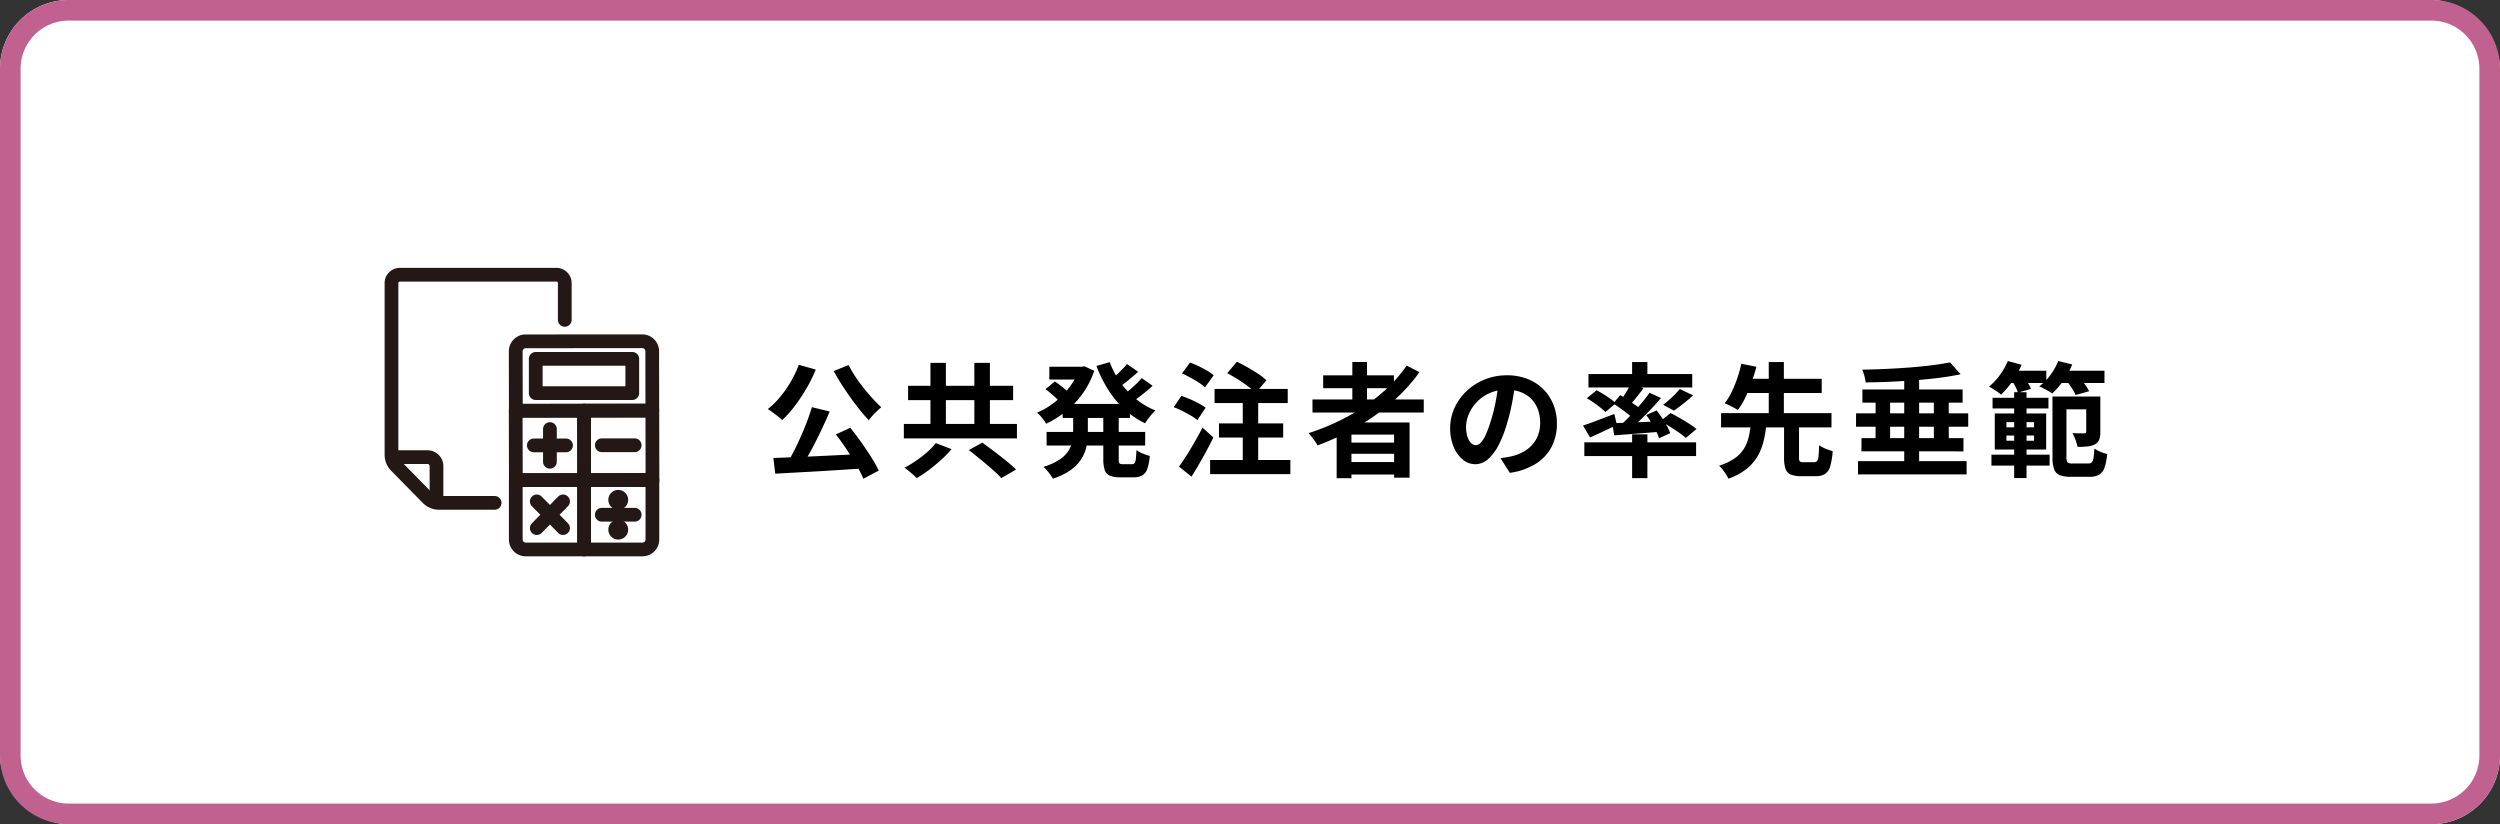 <svg xmlns="http://www.w3.org/2000/svg" width="364" height="120" viewBox="0 0 364 120">
  <rect x="0" y="0" width="364" height="120" fill="#333333" stroke="none"/>
  <g id="グループ_818" data-name="グループ 818" transform="translate(-916 -16299)">
    <rect id="長方形_274" data-name="長方形 274" width="364" height="120" rx="10" transform="translate(916 16299)" fill="#fff"/>
    <path id="長方形_274_-_アウトライン" data-name="長方形 274 - アウトライン" d="M10,3a7.008,7.008,0,0,0-7,7V110a7.008,7.008,0,0,0,7,7H354a7.008,7.008,0,0,0,7-7V10a7.008,7.008,0,0,0-7-7H10m0-3H354a10,10,0,0,1,10,10V110a10,10,0,0,1-10,10H10A10,10,0,0,1,0,110V10A10,10,0,0,1,10,0Z" transform="translate(916 16299)" fill="#c1618f"/>
    <path id="パス_849" data-name="パス 849" d="M7.212-8.717,9.8-8.087q-.438,1.056-.952,2.151T7.8-3.775Q7.262-2.71,6.724-1.755T5.685-.021L3.679-.65q.486-.818.989-1.817T5.644-4.54q.473-1.075.878-2.144T7.212-8.717ZM1.6-1.317l2.851-.111q1.579-.061,3.341-.145l3.595-.172,3.6-.174L14.926.191q-2.31.15-4.667.3T5.748.752L1.878.968ZM10.7-4.751l2.1-.964q.794.974,1.586,2.092t1.466,2.191a21.334,21.334,0,0,1,1.1,1.945L14.711,1.7a17.433,17.433,0,0,0-1.029-2q-.66-1.124-1.438-2.3T10.7-4.751ZM5.3-14.886l2.474.692A21.6,21.6,0,0,1,6.4-11.406,24.193,24.193,0,0,1,4.7-8.864,16.565,16.565,0,0,1,2.88-6.828a5.212,5.212,0,0,0-.6-.538q-.385-.3-.791-.6t-.7-.471a11.817,11.817,0,0,0,1.8-1.769,16.64,16.64,0,0,0,1.554-2.23A15.637,15.637,0,0,0,5.3-14.886Zm7.259.034a15.7,15.7,0,0,0,.947,1.635q.556.845,1.206,1.665T16.033-10q.668.732,1.284,1.3-.283.222-.63.554t-.665.685a7.59,7.59,0,0,0-.53.65q-.64-.682-1.322-1.534t-1.359-1.8q-.677-.945-1.3-1.921T10.39-13.976Zm11.913-.316h2.249v10.32H24.474Zm6.393,0H33.13v10.32H30.867ZM20.6-6.279H37.066v2.109H20.6Zm.621-5.546H36.511v2.08H21.217Zm8.841,9.354,1.965-1.078q.773.56,1.7,1.258t1.79,1.4q.863.7,1.425,1.253L34.8,1.611A16.689,16.689,0,0,0,33.488.354q-.817-.717-1.721-1.461T30.058-2.471Zm-4.8-1.012L27.55-2.6a17.631,17.631,0,0,1-1.518,1.551q-.85.773-1.764,1.463a17.791,17.791,0,0,1-1.8,1.2,6.479,6.479,0,0,0-.541-.521q-.323-.281-.645-.549T20.707.1A17.388,17.388,0,0,0,22.428-.952a16.32,16.32,0,0,0,1.616-1.266A10.145,10.145,0,0,0,25.259-3.483ZM43.722-9.189h9.8v2.042h-9.8ZM41.782-14.6h5.1v1.856h-5.1Zm-.4,9.491H55.74v1.982H41.386Zm4.73-9.491h.389l.379-.078,1.441.661a12.639,12.639,0,0,1-1.179,2.551,12.734,12.734,0,0,1-1.63,2.137,13.489,13.489,0,0,1-1.978,1.721A14.666,14.666,0,0,1,41.32-6.3a6.6,6.6,0,0,0-.6-.857,5.792,5.792,0,0,0-.718-.769A10.333,10.333,0,0,0,41.96-8.994a12.134,12.134,0,0,0,1.755-1.474,11.422,11.422,0,0,0,1.436-1.779,8.546,8.546,0,0,0,.965-1.984Zm-.862,6.437h2.141v3.116a10.579,10.579,0,0,1-.176,1.917,5.632,5.632,0,0,1-.7,1.846A5.785,5.785,0,0,1,44.985.371,9.33,9.33,0,0,1,42.3,1.691a4.737,4.737,0,0,0-.373-.579q-.239-.325-.505-.635a4.747,4.747,0,0,0-.493-.505,8.96,8.96,0,0,0,2.3-1.03,4.521,4.521,0,0,0,1.3-1.249,3.971,3.971,0,0,0,.579-1.373,7.008,7.008,0,0,0,.144-1.406Zm5.323-7.109a12.643,12.643,0,0,0,1.537,2.908,12.447,12.447,0,0,0,2.258,2.432,10.747,10.747,0,0,0,2.87,1.7,4.425,4.425,0,0,0-.533.542q-.283.334-.542.68a5.842,5.842,0,0,0-.426.643A12.11,12.11,0,0,1,52.726-8.4a14.135,14.135,0,0,1-2.36-2.838,18.843,18.843,0,0,1-1.723-3.477Zm-9.341,3.936,1.357-1.124q.35.23.738.535t.751.6a6.618,6.618,0,0,1,.595.533L43.26-9.541a6.476,6.476,0,0,0-.55-.557q-.347-.318-.735-.646T41.236-11.335ZM53.086-15l1.63,1.134q-.708.636-1.48,1.267t-1.411,1.059l-1.291-.994q.406-.318.877-.741t.919-.88A10.619,10.619,0,0,0,53.086-15Zm2.152,2.056,1.583,1.11q-.724.668-1.561,1.324T53.737-9.408l-1.3-.994q.442-.322.959-.763t1.008-.911A11.963,11.963,0,0,0,55.238-12.948Zm-5.6,4.884h2.249v6.881a1.244,1.244,0,0,0,.1.632q.1.131.474.131h1.378A.426.426,0,0,0,54.2-.58a1.353,1.353,0,0,0,.176-.6q.056-.442.092-1.283a4.345,4.345,0,0,0,.919.5,6.749,6.749,0,0,0,1.021.345A7.655,7.655,0,0,1,56.055.247a1.763,1.763,0,0,1-.729.965,2.494,2.494,0,0,1-1.273.283H52.07a3.661,3.661,0,0,1-1.5-.244,1.364,1.364,0,0,1-.727-.832,5.022,5.022,0,0,1-.2-1.593Zm18.034-5.6,1.419-1.666q.728.34,1.548.806t1.553.953a8.015,8.015,0,0,1,1.189.937l-1.553,1.864a8.214,8.214,0,0,0-1.11-.98q-.7-.526-1.5-1.029T67.671-13.665ZM66.482-6.358h9.351V-4.3H66.482ZM65.194-1.02H76.877V1.033H65.194Zm.646-10.353H76.495v2.057H65.84Zm4.105.683h2.249V-.1H69.945Zm-8.852-2.93,1.177-1.59a11.973,11.973,0,0,1,1.238.52q.65.314,1.24.658a6.424,6.424,0,0,1,.964.668L64.448-11.6a6.462,6.462,0,0,0-.913-.7q-.567-.369-1.21-.72T61.094-13.62Zm-1.2,4.9,1.117-1.639q.588.2,1.256.484t1.271.611a7.4,7.4,0,0,1,1,.627l-1.2,1.81a5.874,5.874,0,0,0-.941-.659q-.587-.343-1.241-.675A12.283,12.283,0,0,0,59.889-8.716Zm.773,8.658q.486-.674,1.077-1.6t1.2-1.987q.612-1.058,1.144-2.094L65.671-4.3q-.468.94-1,1.929T63.584-.433q-.547.954-1.1,1.834ZM80.094-9.835H96.3v1.9h-16.2Zm1.56-3.514h10.3v1.87h-10.3Zm3.173,9.788h8.04v1.635h-8.04Zm0,2.837h8.04V1.089h-8.04ZM85.9-15.295h2.137v6.522H85.9Zm7.918.523,1.854.962a24.984,24.984,0,0,1-4.108,4.466,32.529,32.529,0,0,1-5.085,3.566,38.278,38.278,0,0,1-5.643,2.629,4.642,4.642,0,0,0-.356-.574q-.235-.334-.492-.669a6.747,6.747,0,0,0-.455-.544,33.273,33.273,0,0,0,5.6-2.376,28.254,28.254,0,0,0,4.9-3.322A21.456,21.456,0,0,0,93.817-14.772Zm-10.2,8.28H94.233V1.553H91.98V-4.72H85.771V1.625H83.616Zm26.029-5.847q-.19,1.38-.474,2.922a28.126,28.126,0,0,1-.775,3.143,16.561,16.561,0,0,1-1.228,3.128,6.79,6.79,0,0,1-1.538,2.023,2.761,2.761,0,0,1-1.818.71,2.856,2.856,0,0,1-1.837-.676,4.637,4.637,0,0,1-1.333-1.865,6.957,6.957,0,0,1-.5-2.7,7.027,7.027,0,0,1,.632-2.944,7.867,7.867,0,0,1,1.756-2.46,8.339,8.339,0,0,1,2.631-1.684,8.529,8.529,0,0,1,3.251-.614,8.029,8.029,0,0,1,3.014.537,6.7,6.7,0,0,1,2.291,1.5,6.6,6.6,0,0,1,1.461,2.24,7.383,7.383,0,0,1,.508,2.75,7.249,7.249,0,0,1-.772,3.381,6.409,6.409,0,0,1-2.294,2.467A9.774,9.774,0,0,1,108.833.846l-1.359-2.141q.525-.06.921-.133t.764-.155a6.518,6.518,0,0,0,1.607-.614,5.029,5.029,0,0,0,1.3-1.012,4.409,4.409,0,0,0,.869-1.412,4.932,4.932,0,0,0,.312-1.791,5.658,5.658,0,0,0-.321-1.944,4.306,4.306,0,0,0-.947-1.535,4.246,4.246,0,0,0-1.532-1.007,5.643,5.643,0,0,0-2.075-.356,5.966,5.966,0,0,0-2.534.511,5.817,5.817,0,0,0-1.856,1.327,5.87,5.87,0,0,0-1.138,1.754,4.686,4.686,0,0,0-.385,1.777,4.625,4.625,0,0,0,.21,1.5,2.192,2.192,0,0,0,.53.9.984.984,0,0,0,.676.3,1.045,1.045,0,0,0,.748-.384,4.3,4.3,0,0,0,.723-1.178,17.286,17.286,0,0,0,.73-2.008,24.092,24.092,0,0,0,.694-2.761,28.792,28.792,0,0,0,.41-2.889Zm16.989-2.943h2.225v2.524h-2.225Zm0,10.521h2.225v6.38h-2.225ZM119.679-3.6h16.273v2H119.679Zm.6-9.94H135.39v1.958H120.278Zm13.3,2.181,1.934.924q-.684.63-1.426,1.212t-1.357,1.008l-1.575-.843q.406-.306.85-.7t.862-.819Q133.284-11,133.578-11.358Zm-7.116-.768,1.824.673q-.538.708-1.1,1.407T126.14-8.853l-1.355-.6q.3-.374.608-.844t.591-.956Q126.266-11.734,126.462-12.126Zm2.707,1.313,1.675.766q-.746.874-1.627,1.795t-1.761,1.758q-.881.837-1.665,1.465l-1.263-.687q.784-.67,1.637-1.548t1.647-1.808Q128.607-10,129.169-10.812Zm-5.274,1.566,1.006-1.227q.522.306,1.115.7t1.135.783a7.7,7.7,0,0,1,.876.711l-1.058,1.4a7.986,7.986,0,0,0-.843-.759q-.523-.417-1.114-.843T123.895-9.247Zm-.162,2.872q.892-.036,2.046-.076t2.452-.1q1.3-.065,2.614-.119l-.014,1.521q-1.812.154-3.595.292t-3.2.242Zm4.951-1.205,1.527-.649q.392.5.785,1.092t.713,1.166a5.891,5.891,0,0,1,.469,1.038l-1.629.745a6.342,6.342,0,0,0-.432-1.058q-.3-.59-.669-1.205A12.8,12.8,0,0,0,128.684-7.58Zm-9.2,1.535q.864-.276,2.082-.741t2.478-.938l.379,1.587q-.984.484-2.01.966t-1.9.868Zm.552-3.974,1.431-1.156q.47.242,1,.574t1.011.676a7.324,7.324,0,0,1,.787.636L122.75-8.008a7.435,7.435,0,0,0-.742-.654q-.46-.362-.976-.722T120.032-10.018Zm10.722,3.335,1.467-1.174q.619.3,1.339.716t1.37.831a12.031,12.031,0,0,1,1.084.773l-1.565,1.3a9.958,9.958,0,0,0-1.017-.791q-.63-.437-1.335-.879T130.754-6.683Zm18,.428h2.179v4.872a.872.872,0,0,0,.117.561.808.808,0,0,0,.532.117h1.574a.5.5,0,0,0,.411-.172,1.431,1.431,0,0,0,.2-.7q.058-.525.094-1.592a3.958,3.958,0,0,0,.576.34,6.309,6.309,0,0,0,.73.306q.38.132.662.21a9.936,9.936,0,0,1-.364,2.23,1.939,1.939,0,0,1-.76,1.105,2.546,2.546,0,0,1-1.353.312h-2.089a3.812,3.812,0,0,1-1.557-.251,1.389,1.389,0,0,1-.747-.847,5.1,5.1,0,0,1-.205-1.612Zm-9.17-1.594h16.076v2.081H139.585Zm2.966-5h11.687v2.07H142.551Zm1.364,6.628h2.267a18.013,18.013,0,0,1-.406,2.444,8.266,8.266,0,0,1-.862,2.183,6.7,6.7,0,0,1-1.6,1.854A9.365,9.365,0,0,1,140.656,1.7a3.755,3.755,0,0,0-.352-.647q-.231-.351-.491-.689a3.88,3.88,0,0,0-.514-.562,8.21,8.21,0,0,0,2.312-1.1,4.781,4.781,0,0,0,1.334-1.419,5.853,5.853,0,0,0,.668-1.668A14.869,14.869,0,0,0,143.915-6.225Zm-1.384-8.813,2.2.435q-.284,1.06-.684,2.212a22.009,22.009,0,0,1-.907,2.22,10.357,10.357,0,0,1-1.117,1.864q-.251-.167-.6-.354t-.7-.354a6.247,6.247,0,0,0-.621-.259,9.169,9.169,0,0,0,1.065-1.742,17.619,17.619,0,0,0,.822-2.045A17.836,17.836,0,0,0,142.531-15.038Zm3.995-.253h2.2v8.076h-2.2Zm13,14.424h15.807v1.94H159.523Zm-.286-6.959h16.329v1.954H159.237Zm.792,3.616h14.844v1.926H160.029Zm.13-7.089h14.59v1.926h-14.59Zm6.089-2.1h2.169V.076h-2.169Zm-4.168,3.054h2.112v7H162.08Zm8.483,0h2.169v7.057h-2.169Zm2.364-4.894,1.537,1.732q-1.443.3-3.14.516t-3.516.351q-1.819.139-3.646.221t-3.535.094a5.372,5.372,0,0,0-.18-.952,5.586,5.586,0,0,0-.311-.9q1.686-.03,3.457-.11t3.472-.212q1.7-.132,3.205-.321T172.927-15.238Zm6.182,5.159h8.139v1.547h-8.139Zm-.163,8.28h8.474V-.21h-8.474Zm9.957-8.466h4.906V-8.4H188.9Zm-6.647-.633h1.8V1.611h-1.8Zm-1.126,6.31v.757h4.021v-.757Zm0-1.949v.75h4.021v-.75ZM179.438-7.8h7.484v5.253h-7.484Zm8.4-2.461h2.038v8.834a1.181,1.181,0,0,0,.155.744,1.057,1.057,0,0,0,.72.164h2.288a.725.725,0,0,0,.52-.165,1.179,1.179,0,0,0,.253-.641,13.127,13.127,0,0,0,.131-1.373,4.478,4.478,0,0,0,.888.476,5.721,5.721,0,0,0,.972.323,8.288,8.288,0,0,1-.387,1.989,1.878,1.878,0,0,1-.787,1.031,2.761,2.761,0,0,1-1.393.3h-2.757A4.233,4.233,0,0,1,188.9,1.18a1.447,1.447,0,0,1-.819-.861,5.045,5.045,0,0,1-.237-1.74Zm4.914,0h2.056v5.153A3.23,3.23,0,0,1,194.651-4a1.308,1.308,0,0,1-.637.7A2.985,2.985,0,0,1,192.935-3a13.753,13.753,0,0,1-1.452.067,5.57,5.57,0,0,0-.292-1.028,7.9,7.9,0,0,0-.43-.972q.533.018,1.028.025t.672,0a.5.5,0,0,0,.233-.065.24.24,0,0,0,.063-.2Zm-11.492-3.757h5.677v1.786h-5.677Zm7.167,0h6.984v1.786h-6.984Zm-7.089-1.417,2.01.547a13.787,13.787,0,0,1-1.35,2.4,12.728,12.728,0,0,1-1.639,1.946,4.338,4.338,0,0,0-.512-.394q-.322-.217-.657-.435a5.229,5.229,0,0,0-.59-.338,8.8,8.8,0,0,0,1.579-1.683A9.748,9.748,0,0,0,181.343-15.439Zm7.331,0,2.052.5a11.527,11.527,0,0,1-1.3,2.351,11.818,11.818,0,0,1-1.619,1.868,5.532,5.532,0,0,0-.566-.359q-.348-.2-.7-.381t-.625-.29a7.765,7.765,0,0,0,1.624-1.647A8.716,8.716,0,0,0,188.675-15.439Zm-6.738,2.849,1.8-.491q.278.388.562.868a4.887,4.887,0,0,1,.41.837l-1.9.541a4.328,4.328,0,0,0-.35-.853Q182.2-12.185,181.937-12.591Zm7.938,0,1.872-.511q.4.458.809,1.033a6.7,6.7,0,0,1,.623,1.029l-1.966.547a6.392,6.392,0,0,0-.564-1.024A13.134,13.134,0,0,0,189.875-12.595Z" transform="translate(1027 16367)"/>
    <g id="グループ_613" data-name="グループ 613" transform="translate(970 16336)">
      <path id="パス_585" data-name="パス 585" d="M9.967,94.863a1,1,0,0,1-1-1V88.708a.305.305,0,0,0-.294-.315H3.6a1,1,0,0,1,0-2H8.672a2.307,2.307,0,0,1,2.294,2.315v5.155A1,1,0,0,1,9.967,94.863Z" transform="translate(-0.413 -57.834)" fill="#231815"/>
      <path id="線_39" data-name="線 39" d="M4.789,1H0A1,1,0,0,1-1,0,1,1,0,0,1,0-1H4.789a1,1,0,0,1,1,1A1,1,0,0,1,4.789,1Z" transform="translate(33.622 37.947)" fill="#231815"/>
      <path id="楕円形_68" data-name="楕円形 68" d="M.437-1a1.444,1.444,0,0,1,0,2.889A1.444,1.444,0,0,1,.437-1Z" transform="translate(35.579 35.333)" fill="#231815"/>
      <path id="楕円形_69" data-name="楕円形 69" d="M.437-1a1.444,1.444,0,0,1,0,2.889A1.444,1.444,0,0,1,.437-1Z" transform="translate(35.579 39.672)" fill="#231815"/>
      <path id="線_40" data-name="線 40" d="M4.783,1H0A1,1,0,0,1-1,0,1,1,0,0,1,0-1H4.783a1,1,0,0,1,1,1A1,1,0,0,1,4.783,1Z" transform="translate(33.625 27.831)" fill="#231815"/>
      <path id="線_41" data-name="線 41" d="M4.683,1H0A1,1,0,0,1-1,0,1,1,0,0,1,0-1H4.683a1,1,0,0,1,1,1A1,1,0,0,1,4.683,1Z" transform="translate(23.728 27.851)" fill="#231815"/>
      <path id="線_42" data-name="線 42" d="M0,5.758a1,1,0,0,1-1-1V0A1,1,0,0,1,0-1,1,1,0,0,1,1,0V4.758A1,1,0,0,1,0,5.758Z" transform="translate(26.069 25.472)" fill="#231815"/>
      <path id="線_43" data-name="線 43" d="M3.825,4.886a1,1,0,0,1-.713-.3L-.713.7A1,1,0,0,1-.7-.713,1,1,0,0,1,.713-.7L4.538,3.185a1,1,0,0,1-.713,1.7Z" transform="translate(24.157 36.004)" fill="#231815"/>
      <path id="線_44" data-name="線 44" d="M0,4.886A1,1,0,0,1-.7,4.6,1,1,0,0,1-.713,3.185L3.112-.7A1,1,0,0,1,4.526-.713,1,1,0,0,1,4.538.7L.713,4.588A1,1,0,0,1,0,4.886Z" transform="translate(24.157 36.004)" fill="#231815"/>
      <path id="パス_586" data-name="パス 586" d="M61.417,96.989h9.947a1,1,0,0,1,1,1v10.106a1,1,0,0,1-1,1H62.857a2.455,2.455,0,0,1-2.44-2.463V97.989A1,1,0,0,1,61.417,96.989Zm8.947,2H62.417v7.643a.453.453,0,0,0,.44.463h7.507Z" transform="translate(-40.321 -65.095)" fill="#231815"/>
      <path id="パス_587" data-name="パス 587" d="M93.529,96.989h9.947a1,1,0,0,1,1,1v8.643a2.455,2.455,0,0,1-2.44,2.463H93.529a1,1,0,0,1-1-1V97.989A1,1,0,0,1,93.529,96.989Zm8.947,2H94.529v8.106h7.507a.453.453,0,0,0,.44-.463Z" transform="translate(-62.486 -65.095)" fill="#231815"/>
      <path id="長方形_348" data-name="長方形 348" d="M0-1H9.947a1,1,0,0,1,1,1V10.106a1,1,0,0,1-1,1H0a1,1,0,0,1-1-1V0A1,1,0,0,1,0-1ZM8.947,1H1V9.106H8.947Z" transform="translate(21.086 22.808) rotate(-0.114)" fill="#231815"/>
      <path id="パス_588" data-name="パス 588" d="M79.826,32.77h0a2.456,2.456,0,0,1,2.44,2.459l.017,8.644a1,1,0,0,1-1,1l-19.875.02h0a1,1,0,0,1-1-1l-.017-8.641a2.458,2.458,0,0,1,.721-1.753,2.414,2.414,0,0,1,1.718-.716Zm.458,10.105-.015-7.643a.453.453,0,0,0-.44-.463v0l-16.994.017a.429.429,0,0,0-.3.128.471.471,0,0,0-.137.336l.015,7.642Z" transform="translate(-40.305 -21.086)" fill="#231815"/>
      <path id="長方形_349" data-name="長方形 349" d="M0-1H9.947a1,1,0,0,1,1,1V10.106a1,1,0,0,1-1,1H0a1,1,0,0,1-1-1V0A1,1,0,0,1,0-1ZM8.947,1H1V9.106H8.947Z" transform="translate(31.033 22.788) rotate(-0.114)" fill="#231815"/>
      <path id="長方形_350" data-name="長方形 350" d="M0-1H14.056a1,1,0,0,1,1,1V4.989a1,1,0,0,1-1,1H0a1,1,0,0,1-1-1V0A1,1,0,0,1,0-1ZM13.056,1H1V3.989H13.056Z" transform="translate(24.005 15.251)" fill="#231815"/>
      <path id="パス_589" data-name="パス 589" d="M18.022,37.218H9.9a3.285,3.285,0,0,1-2.326-.978l-4.623-4.7A3.316,3.316,0,0,1,2,29.2V4.231A2.223,2.223,0,0,1,4.211,2H27.02a2.223,2.223,0,0,1,2.211,2.231V9.573a1,1,0,1,1-2,0V4.231A.222.222,0,0,0,27.02,4H4.211A.222.222,0,0,0,4,4.231V29.2a1.345,1.345,0,0,0,.381.938L9,34.837a1.256,1.256,0,0,0,.9.381h8.118a1,1,0,1,1,0,2Z" transform="translate(0 0)" fill="#231815"/>
    </g>
  </g>
</svg>
